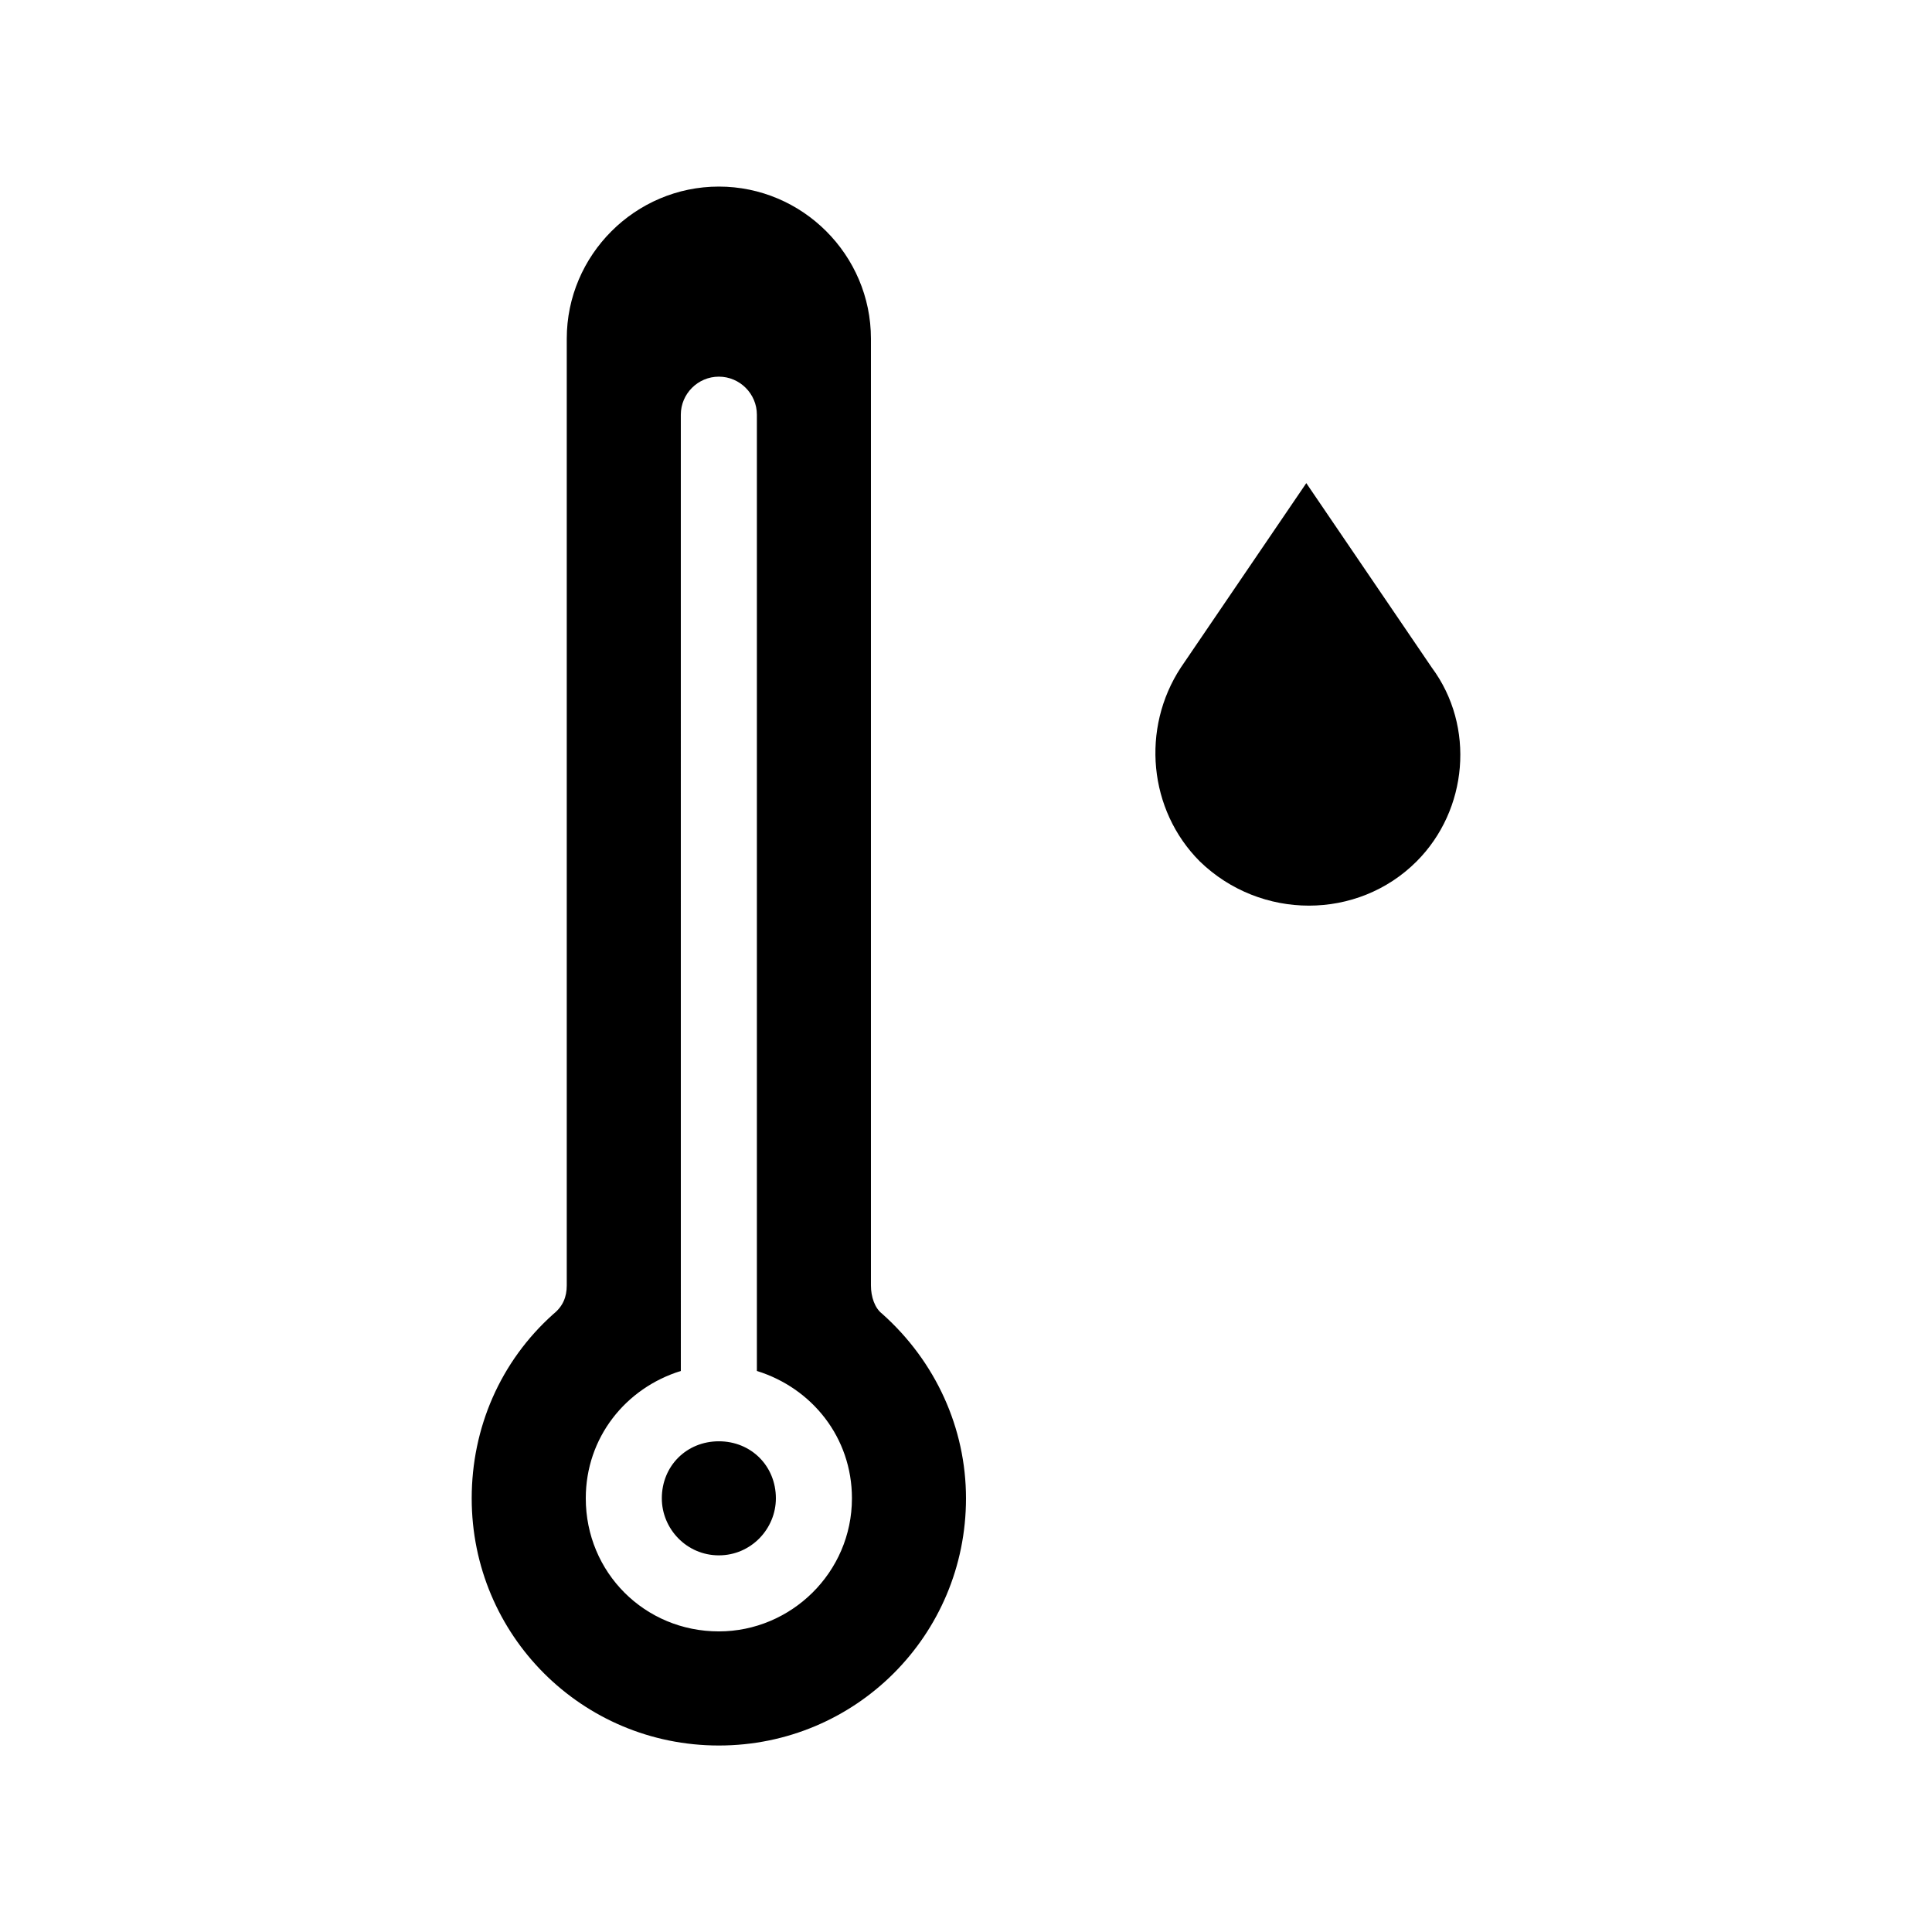 <?xml version="1.0" encoding="UTF-8"?>
<!-- Uploaded to: ICON Repo, www.iconrepo.com, Generator: ICON Repo Mixer Tools -->
<svg fill="#000000" width="800px" height="800px" version="1.1" viewBox="144 144 512 512" xmlns="http://www.w3.org/2000/svg">
 <path d="m377.83 492.2c-2.016-1.512-3.023-4.535-3.023-7.559v-250.89c0-22.168-18.137-40.305-40.305-40.305-22.168 0-40.305 18.137-40.305 40.305v250.9c0 3.023-1.008 5.543-3.527 7.559-14.105 12.594-21.664 30.23-21.664 48.871 0 36.273 29.223 65.496 65.496 65.496 36.273 0 65.496-29.223 65.496-65.496 0-18.645-8.062-36.281-22.168-48.875zm-43.328 84.137c-19.648 0-35.266-15.617-35.266-35.266 0-16.121 10.578-29.223 25.191-33.754l-0.004-253.42c0-5.543 4.535-10.078 10.078-10.078 5.543 0 10.078 4.535 10.078 10.078v253.42c14.609 4.535 25.191 17.633 25.191 33.754-0.004 19.648-16.125 35.266-35.27 35.266zm15.113-35.266c0 8.062-6.551 15.113-15.113 15.113-8.566 0-15.113-7.055-15.113-15.113 0-8.566 6.551-15.113 15.113-15.113 8.562-0.004 15.113 6.547 15.113 15.113zm169.79-168.78c-15.617 15.617-41.312 15.617-57.434 0-13.602-13.602-15.617-35.266-5.039-51.387l33.25-48.871 33.25 48.871c11.59 15.617 9.574 37.785-4.027 51.387z"/>
</svg>